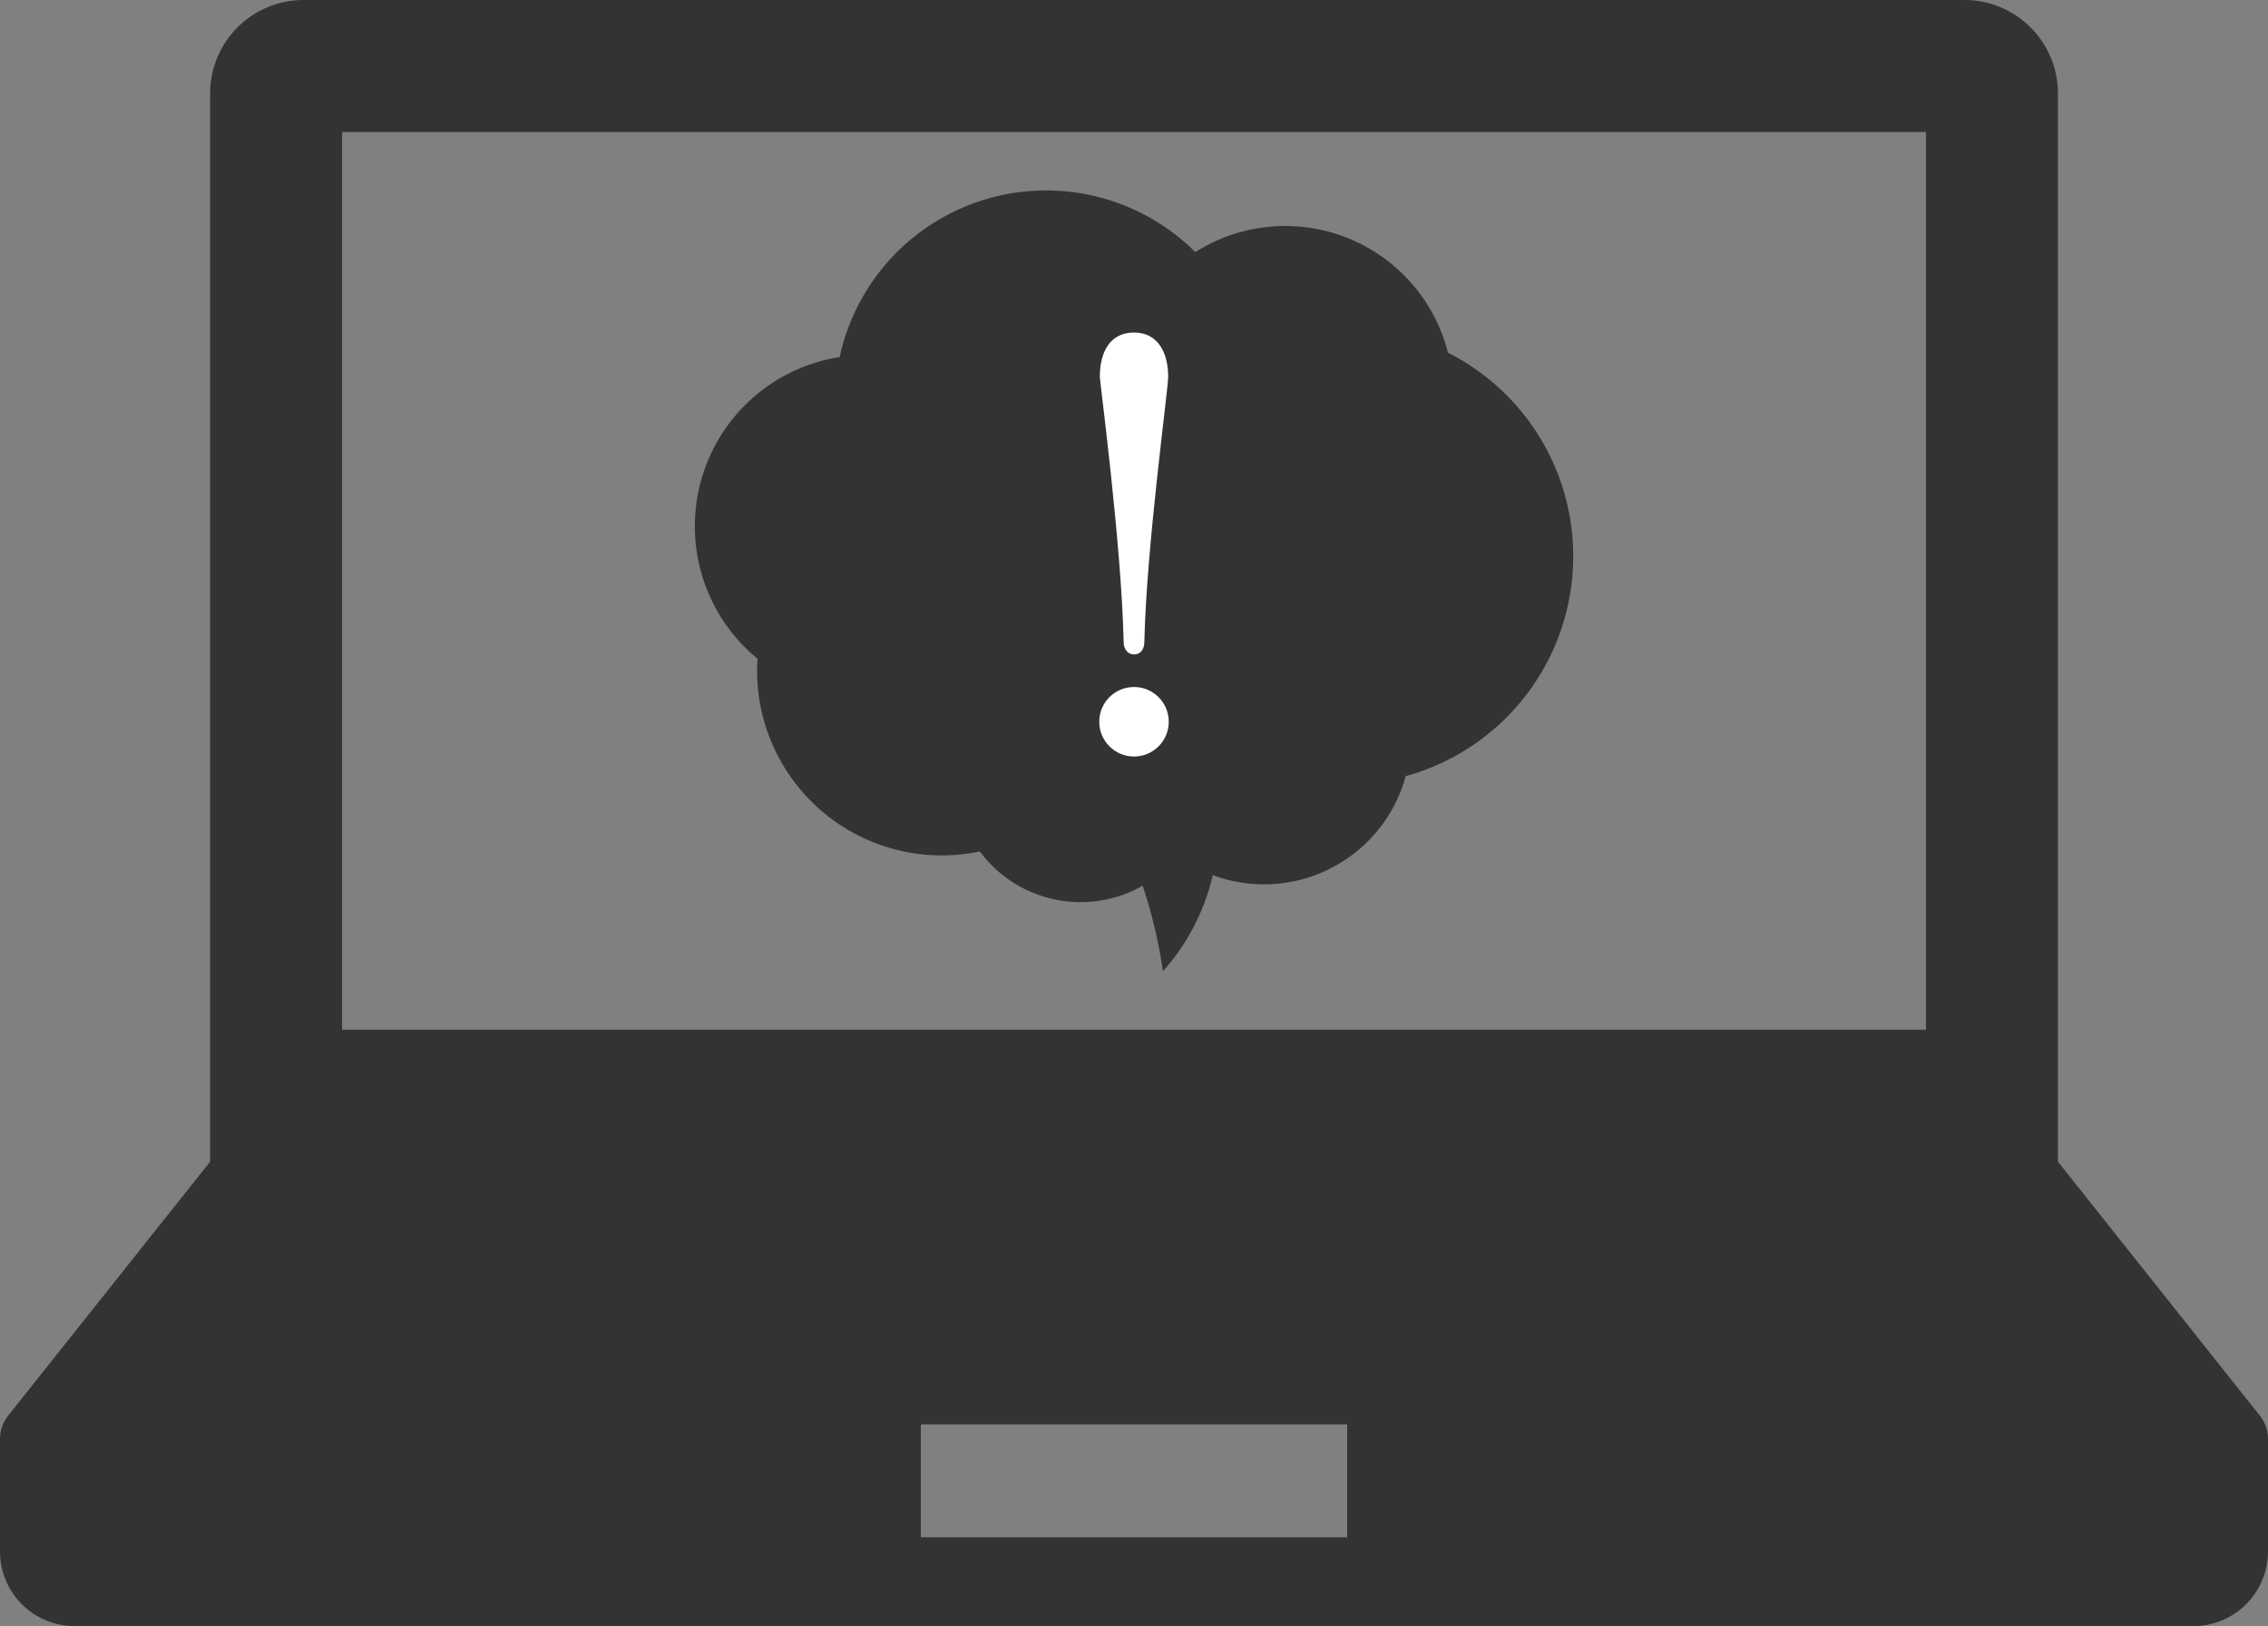<svg xmlns="http://www.w3.org/2000/svg" viewBox="0 0 189.114 135.563"><rect x="0" y="0" width="189.114" height="135.563" fill="#808080" stroke="none"/><defs><style>.cls-1{fill:#333;}.cls-2{fill:#fff;}</style></defs><g id="Layer_2" data-name="Layer 2"><g id="news"><path class="cls-1" d="M120.739,29.41A14,14,0,0,0,99.67,21.018a17.617,17.617,0,0,0-29.656,8.749,14.278,14.278,0,0,0-6.85,25.148c-.022.334-.034.671-.034,1.011A15.4,15.4,0,0,0,81.7,70.985,10.477,10.477,0,0,0,95.28,73.843a41.024,41.024,0,0,1,1.691,7.129,18.171,18.171,0,0,0,4.155-8.016,12.245,12.245,0,0,0,16.086-8.25,19.011,19.011,0,0,0,3.527-35.3Z"/><path class="cls-2" d="M93.694,53.515c-.173-8.061-1.986-21.686-1.986-22.1,0-2.027.82-3.691,2.849-3.691s2.849,1.715,2.849,3.691c0,1.093-1.813,14.145-1.986,22.1,0,.416-.172,1.04-.863,1.04C94,54.555,93.694,54.086,93.694,53.515Z"/><circle class="cls-2" cx="94.557" cy="60.171" r="2.898"/><path class="cls-1" d="M188.436,118.023,171.6,96.849V7.8a7.8,7.8,0,0,0-7.8-7.8H25.319a7.8,7.8,0,0,0-7.8,7.8V96.849L.678,118.023A3.123,3.123,0,0,0,0,119.968v9.372a6.222,6.222,0,0,0,6.223,6.223H182.891a6.222,6.222,0,0,0,6.223-6.223v-9.372A3.111,3.111,0,0,0,188.436,118.023ZM28.525,11.007H160.59V85.842H28.525Zm83.806,117.155H76.783v-9.411h35.548Z"/></g></g></svg>